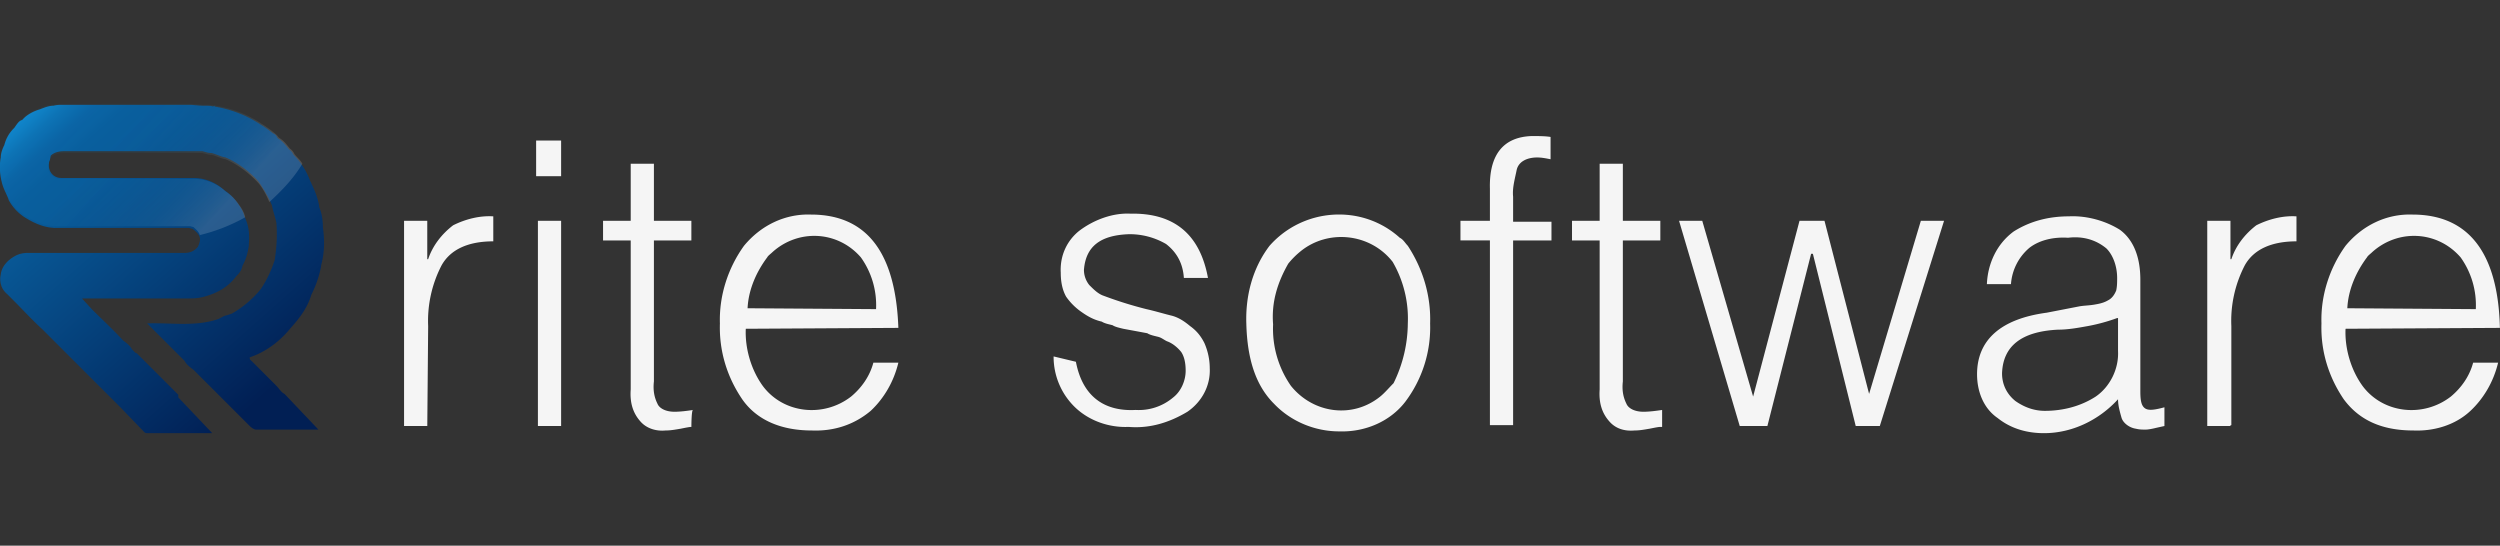 <?xml version="1.0" encoding="UTF-8"?>
<svg xmlns="http://www.w3.org/2000/svg" width="197" height="43" fill="none">
  <rect width="100%" height="100%" fill="#333333" stroke="none"/>
  <g clip-path="url(#a)">
    <path fill="url(#b)" d="M22.912 25.837c.703-.773 1.336-1.617 1.617-2.601a8.5 8.5 0 0 0 .774-2.25v-.07c.28-1.055.28-1.97.14-3.024 0-.492-.07-1.054-.281-1.546-.07-.633-.352-1.336-.633-1.899 0-.07-.07-.14-.07-.14a5.65 5.65 0 0 0-1.336-2.11c-.07-.14-.14-.28-.352-.421-.28-.352-.492-.633-.843-.844l-.07-.07c-.07-.141-.141-.282-.352-.352a8.5 8.5 0 0 0-.984-.703 9.3 9.3 0 0 0-3.586-1.406c-.07-.07-.07-.07-.14 0-.141-.07-.422-.07-.633-.07h-.14c-.352 0-.774-.07-1.126-.07H4.984c-.281 0-.492 0-.773.07-.352 0-.704.14-1.055.28-.492.141-1.055.423-1.406.844-.281.07-.422.352-.633.633a2.8 2.8 0 0 0-.773 1.336c-.141.281-.282.633-.282.984-.14.703-.07 1.477.141 2.18.14.422.352.773.492 1.195a3.73 3.73 0 0 0 1.477 1.476c.703.422 1.476.704 2.25.704h10.475l.281.07c.633.492.704.773.422 1.406-.281.352-.633.492-1.054.492H2.172c-.352 0-.703.07-1.055.281-.492.282-.984.774-1.055 1.407-.14.632.07 1.195.493 1.546l.492.492c.773.774 1.476 1.547 2.32 2.32l2.812 2.813 3.305 3.304 1.898 1.969c.07.07.14.07.351.07h4.992l-2.672-2.812v-.211l-3.234-3.234s-.07-.07-.14-.07l-.281-.282c-.141-.28-.422-.492-.704-.703-.773-.843-1.617-1.617-2.46-2.46l-.774-.844h8.297c.421 0 .843 0 1.335-.14 1.055-.282 1.899-.774 2.531-1.618.282-.281.422-.492.493-.843.28-.493.421-1.055.492-1.547v-.14c.07-.774 0-1.477-.352-2.18-.07-.352-.281-.703-.492-.985a3.8 3.8 0 0 0-1.055-1.054c-.703-.633-1.546-.985-2.46-.985H4.843c-.632 0-1.054-.492-.984-1.125 0-.07 0-.14.07-.28l.07-.352c.282-.282.704-.352 1.055-.352h10.898c.281.07.422.14.703.14.351.071.703.282 1.125.352.984.422 1.898 1.125 2.601 1.899.422.632.773 1.195 1.055 1.898.07.422.28.984.351 1.406v.07c.07.985 0 1.899-.14 2.813-.282.843-.633 1.617-1.125 2.32a8.3 8.3 0 0 1-2.25 1.898l-.422.14c-.14 0-.352.141-.633.282-1.828.633-3.726.281-5.624.351l2.953 2.953c.14.282.422.492.703.703l3.374 3.375 1.055 1.055c.14.14.352.281.492.281h4.921L22.42 31.04c-.281-.14-.422-.422-.633-.633l-1.968-1.969c-.07-.07-.141-.07-.141-.28 1.266-.423 2.39-1.266 3.234-2.321"></path>
    <path fill="url(#c)" d="M23.826 12.9c-.14-.28-.422-.492-.633-.773a.94.94 0 0 0-.351-.422c-.281-.351-.492-.633-.844-.843l-.07-.07c-.07-.141-.281-.282-.352-.352a8.5 8.5 0 0 0-.984-.703 8.9 8.9 0 0 0-3.586-1.406c-.07-.07-.14-.07-.14 0-.14-.07-.422-.07-.633-.07h-.14c-.352 0-.774-.071-1.126-.071H4.984c-.281 0-.492 0-.773.07-.352 0-.704.07-1.055.281-.492.141-1.055.422-1.406.844-.281.07-.422.352-.633.633a2.8 2.8 0 0 0-.773 1.336c-.141.281-.282.633-.282.984-.14.703-.07 1.477.141 2.18.07.421.281.773.492 1.124a3.73 3.73 0 0 0 1.477 1.477c.703.422 1.476.703 2.25.703h10.546l.28.07c.141.14.423.352.493.633a14 14 0 0 0 3.585-1.406c-.07-.352-.28-.703-.492-.984a3.8 3.8 0 0 0-1.054-1.055c-.703-.633-1.547-.984-2.531-.984H4.773c-.633 0-1.055-.492-.984-1.055 0-.07 0-.14.07-.281l.14-.352c.282-.28.704-.351 1.055-.351h10.898c.281.07.422.14.703.14.351.07.703.282 1.125.352.984.422 1.898 1.125 2.601 1.898.352.422.633.985.844 1.477.914-.844 1.898-1.828 2.601-3.024" opacity=".15"></path>
    <path fill="#F5F5F5" d="M33.67 33.57H31.84V17.4h1.828v3.024h.07c.352-1.055 1.055-1.97 1.97-2.672.983-.492 2.108-.773 3.163-.703v1.968c-1.969 0-3.375.633-4.078 1.899a9.5 9.5 0 0 0-1.054 4.78zM42.247 13.885v-2.813h1.969v2.813zm.14 19.686V17.4h1.829v16.17zM54.48 33.64c-.14 0-.492.071-.843.142-.422.07-.774.14-1.196.14-.703.07-1.476-.14-1.968-.703-.633-.703-.844-1.547-.773-2.531V18.947h-2.18V17.4h2.18v-4.5h1.828v4.5h2.952v1.547h-2.952v11.108c-.07.633 0 1.195.28 1.758.141.351.633.633 1.337.633.492 0 .984-.07 1.476-.14-.14-.071-.14 1.335-.14 1.335M58.768 25.907c-.07 1.547.422 3.234 1.336 4.5 1.617 2.179 4.781 2.53 6.96.843.844-.703 1.477-1.617 1.758-2.672h1.969c-.352 1.477-1.125 2.813-2.18 3.797-1.336 1.125-2.953 1.617-4.64 1.547-2.46 0-4.359-.844-5.484-2.46-1.195-1.759-1.828-3.797-1.758-5.977-.07-2.18.633-4.359 1.899-6.117 1.336-1.617 3.234-2.53 5.273-2.46 4.43 0 6.679 3.023 6.89 8.929zm10.265-1.547a6.47 6.47 0 0 0-1.195-4.078c-1.828-2.109-4.922-2.25-6.96-.422-.141.141-.352.282-.422.422-.844 1.125-1.477 2.531-1.547 4.008zM84.782 28.508c.492 2.601 2.11 3.937 4.71 3.796a4.18 4.18 0 0 0 2.953-.984c.633-.492.985-1.336.985-2.109 0-.492-.07-1.055-.352-1.476-.28-.352-.703-.703-1.125-.844-.28-.14-.421-.281-.703-.352-.28-.07-.632-.14-.843-.28l-1.899-.352c-.28-.07-.632-.141-.843-.282-.282-.07-.633-.14-.844-.28-.633-.142-1.125-.423-1.617-.774a4.8 4.8 0 0 1-1.195-1.196c-.352-.632-.422-1.335-.422-1.898-.07-1.336.492-2.53 1.476-3.304 1.125-.844 2.602-1.406 4.008-1.336q5.167-.105 6.117 5.062h-1.899c-.07-1.055-.492-1.969-1.406-2.672a5.7 5.7 0 0 0-2.882-.773c-2.32.07-3.446.984-3.586 2.812 0 .422.14.844.422 1.196.351.351.703.703 1.125.843a31 31 0 0 0 3.374 1.055c.633.14 1.336.351 1.899.492.632.14 1.124.492 1.546.844.492.351.844.773 1.125 1.335.281.633.422 1.336.422 1.97.07 1.405-.633 2.67-1.758 3.444-1.406.844-2.952 1.336-4.64 1.195-1.547.07-3.164-.492-4.289-1.617a5.53 5.53 0 0 1-1.617-3.937zM105.523 33.993c-1.898 0-3.797-.774-5.133-2.18-1.406-1.406-2.109-3.445-2.18-6.327-.07-2.18.493-4.36 1.829-6.117 2.672-3.023 7.312-3.304 10.265-.633.281.14.422.422.632.633 1.196 1.828 1.828 3.937 1.758 6.117a9.72 9.72 0 0 1-1.968 6.187c-1.196 1.546-3.164 2.39-5.203 2.32m5.413-8.507a8.9 8.9 0 0 0-1.195-4.852c-1.757-2.25-5.062-2.6-7.241-.843a6.5 6.5 0 0 0-.985.984c-.843 1.477-1.335 3.023-1.195 4.781a7.87 7.87 0 0 0 1.406 4.851c1.758 2.18 4.851 2.602 7.031.844.351-.281.703-.703 1.055-1.055a10.8 10.8 0 0 0 1.124-4.71M115.084 18.946V17.4h2.321v-2.53c-.071-2.672 1.054-4.078 3.304-4.149.492 0 1.055 0 1.476.07v1.758c-.351-.07-.703-.14-1.054-.14-.844 0-1.477.351-1.617.984-.141.703-.352 1.406-.281 2.11v1.968h3.023v1.476h-3.023V33.5h-1.828V18.946zM130.834 33.64c-.141 0-.492.071-.844.142-.422.07-.773.14-1.195.14-.773.07-1.476-.14-1.969-.703-.632-.703-.843-1.547-.773-2.531V18.947h-2.179V17.4h2.179v-4.5h1.828v4.5h2.953v1.547h-2.953v11.108c-.07.633 0 1.195.281 1.758.141.351.633.633 1.336.633.492 0 .984-.07 1.477-.14v1.335zM147.285 31.04l4.078-13.64h1.828l-5.062 16.171h-1.898l-3.375-13.57h-.141l-3.445 13.57h-2.179l-4.781-16.17h1.828l4.008 13.85 3.655-13.85h1.969zM163.807 24.15c.352-.071.774-.071 1.196-.141s.773-.141 1.125-.352c.281-.14.492-.422.632-.773.071-.352.071-.633.071-.985 0-.843-.282-1.757-.844-2.32-.844-.703-1.898-.984-3.023-.844-1.055-.07-2.18.141-3.023.774a4.13 4.13 0 0 0-1.477 2.883h-1.898c.07-1.618.773-3.164 2.109-4.149 1.336-.843 2.812-1.195 4.359-1.195 1.406-.07 2.883.352 4.008 1.055 1.054.773 1.617 2.109 1.617 3.937v8.788c0 .703.07 1.125.351 1.336s.774.14 1.547-.07v1.476l-.633.14c-.281.071-.633.142-.844.142-.281 0-.492 0-.773-.07-.492-.071-.984-.423-1.125-.844-.14-.493-.281-.985-.281-1.477-1.476 1.617-3.586 2.672-5.836 2.672-1.335 0-2.601-.352-3.655-1.196-1.125-.773-1.618-2.109-1.618-3.444 0-2.672 1.828-4.36 5.484-4.852zm3.024.913q-1.16.422-2.32.633c-.774.14-1.547.281-2.321.281-2.952.14-4.359 1.336-4.429 3.445 0 .844.352 1.617 1.055 2.18.703.492 1.476.773 2.32.773 1.406 0 2.812-.352 4.007-1.125 1.125-.773 1.828-2.18 1.758-3.585v-2.602zM175.76 33.57h-1.828V17.4h1.828v3.024h.07c.351-1.055 1.055-1.97 1.969-2.672.984-.492 2.109-.773 3.163-.703v1.968c-1.968 0-3.374.633-4.077 1.899a9.5 9.5 0 0 0-1.055 4.78v7.805h-.07zM184.829 25.907c-.07 1.547.422 3.234 1.336 4.5 1.617 2.179 4.781 2.53 6.96.843.844-.703 1.477-1.617 1.758-2.672h1.968c-.351 1.477-1.125 2.813-2.179 3.797-1.195 1.125-2.883 1.617-4.5 1.547-2.531 0-4.289-.844-5.484-2.46-1.195-1.759-1.828-3.797-1.757-5.977-.071-2.18.632-4.359 1.898-6.117 1.336-1.617 3.234-2.53 5.273-2.46 4.429 0 6.749 3.023 6.89 8.929zm10.265-1.547a6.48 6.48 0 0 0-1.196-4.078c-1.828-2.109-4.921-2.25-6.96-.422-.141.141-.351.282-.422.422-.843 1.125-1.476 2.531-1.547 4.008z"></path>
  </g>
  <defs>
    <linearGradient id="b" x1="2.508" x2="26.459" y1="6.848" y2="33.902" gradientUnits="userSpaceOnUse">
      <stop stop-color="#16A3EC"></stop>
      <stop offset=".01" stop-color="#159CE4"></stop>
      <stop offset=".04" stop-color="#1084C8"></stop>
      <stop offset=".08" stop-color="#0D71B2"></stop>
      <stop offset=".12" stop-color="#0A63A3"></stop>
      <stop offset=".17" stop-color="#085B9A"></stop>
      <stop offset=".23" stop-color="#085997"></stop>
      <stop offset=".84" stop-color="#011F54"></stop>
    </linearGradient>
    <linearGradient id="c" x1="3.293" x2="16.707" y1="5.871" y2="18.086" gradientUnits="userSpaceOnUse">
      <stop offset=".17" stop-color="#16A3EC" stop-opacity=".3"></stop>
      <stop offset=".36" stop-color="#18A4EC" stop-opacity=".31"></stop>
      <stop offset=".47" stop-color="#20A7ED" stop-opacity=".33"></stop>
      <stop offset=".56" stop-color="#2DACEE" stop-opacity=".37"></stop>
      <stop offset=".64" stop-color="#40B4EF" stop-opacity=".43"></stop>
      <stop offset=".71" stop-color="#59BDF1" stop-opacity=".5"></stop>
      <stop offset=".78" stop-color="#77C9F4" stop-opacity=".59"></stop>
      <stop offset=".84" stop-color="#9BD7F7" stop-opacity=".7"></stop>
      <stop offset=".9" stop-color="#C4E8FA" stop-opacity=".82"></stop>
      <stop offset=".96" stop-color="#F2FAFE" stop-opacity=".96"></stop>
      <stop offset=".97" stop-color="#fff"></stop>
    </linearGradient>
    <clipPath id="a">
      <path fill="#fff" d="M-.007.667h197V42.85h-197z"></path>
    </clipPath>
  </defs>
</svg>
